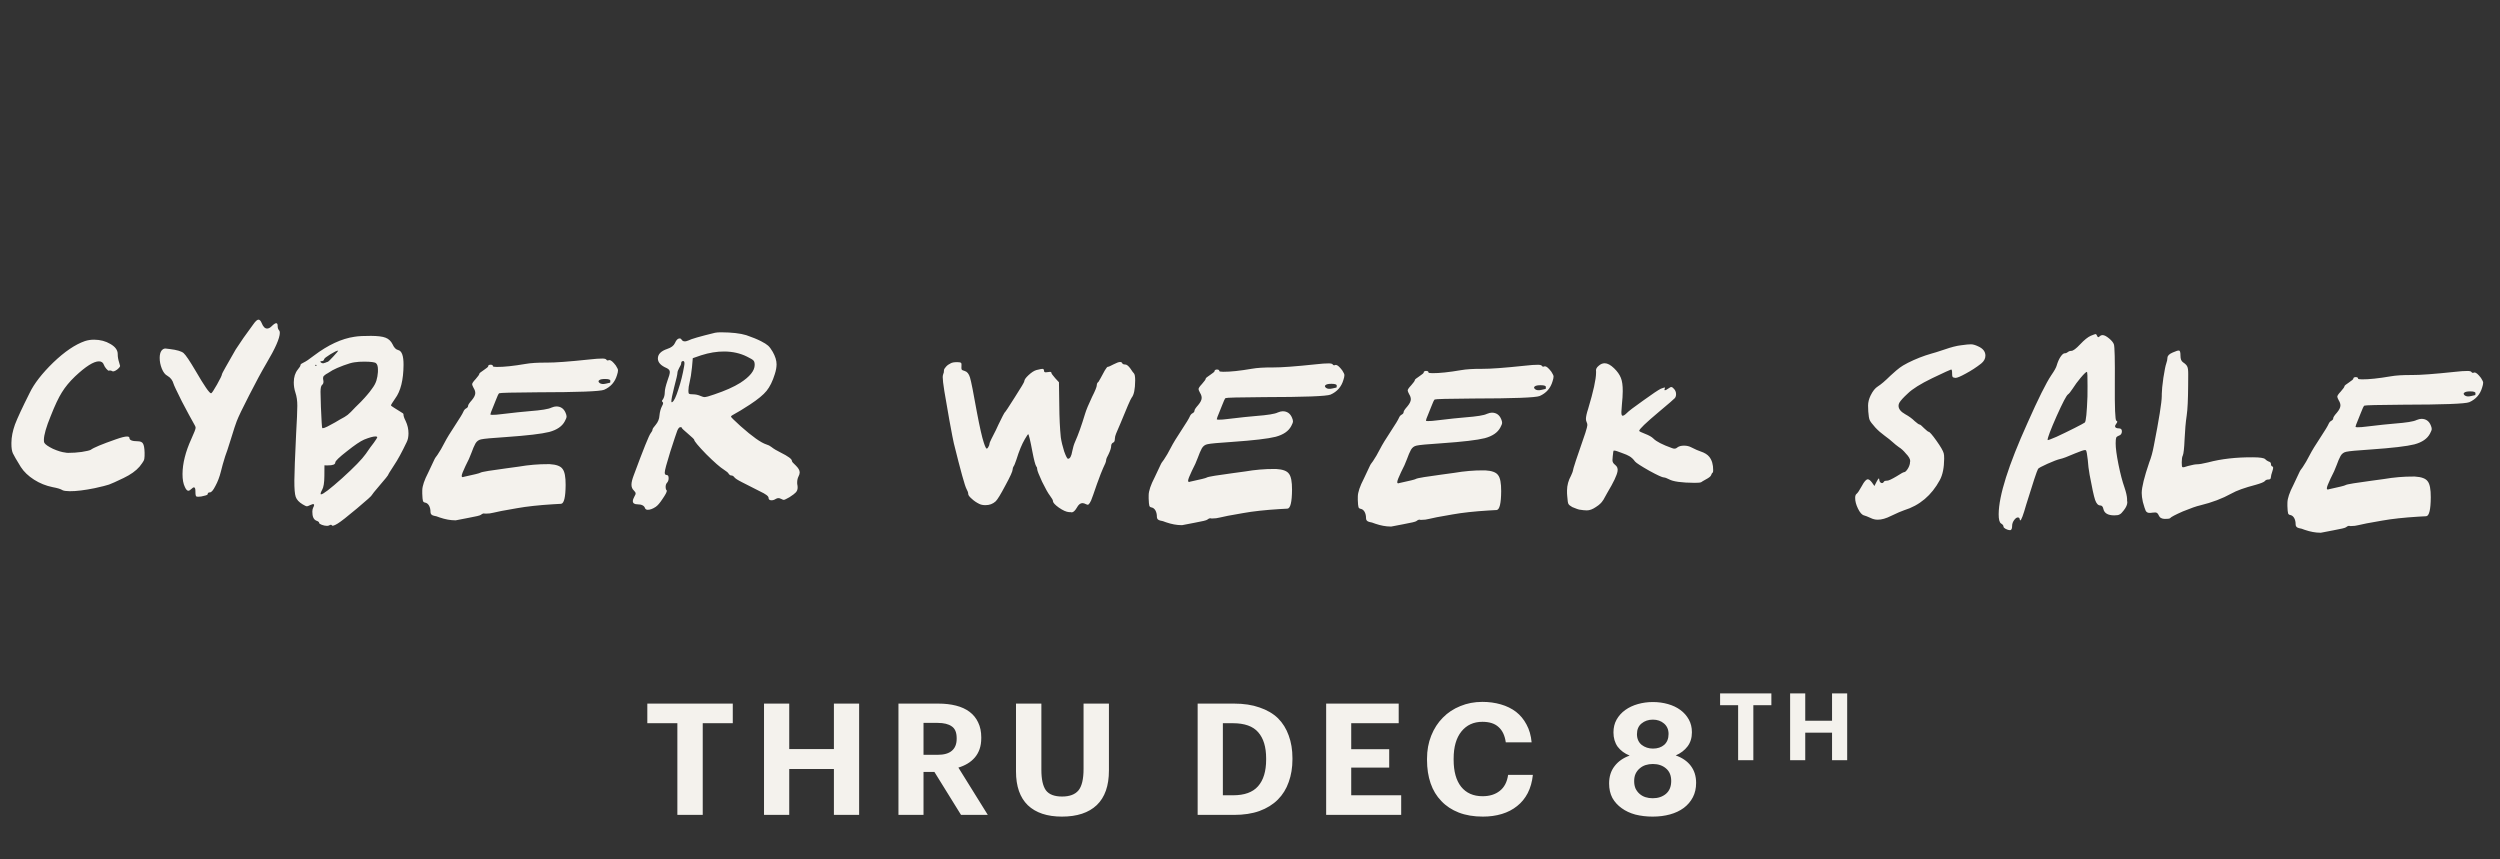 <svg width="320" height="110" viewBox="0 0 320 110" fill="none" xmlns="http://www.w3.org/2000/svg">
<rect x="0" y="0" width="320" height="110" fill="#333333" stroke="none"/>
<path d="M10.862 43.661C11.241 43.537 11.64 43.477 12.059 43.48C12.835 43.485 13.526 43.668 14.132 44.029C14.759 44.389 15.071 44.822 15.068 45.325C15.065 45.661 15.126 46.018 15.249 46.396C15.332 46.648 15.373 46.795 15.372 46.837C15.371 46.942 15.245 47.099 14.992 47.307C14.675 47.535 14.455 47.597 14.329 47.491C14.267 47.449 14.194 47.427 14.11 47.427C14.047 47.405 14.015 47.405 14.015 47.426C13.994 47.447 13.973 47.457 13.952 47.457C13.868 47.457 13.753 47.372 13.608 47.203C13.462 47.034 13.358 46.866 13.296 46.698C13.194 46.403 12.985 46.255 12.67 46.253C11.999 46.248 10.977 46.892 9.605 48.184C8.908 48.85 8.348 49.528 7.924 50.218C7.5 50.886 7.021 51.9 6.488 53.26C5.912 54.662 5.622 55.677 5.618 56.307C5.616 56.495 5.637 56.621 5.678 56.685C5.803 56.895 6.168 57.149 6.774 57.447C7.402 57.724 7.936 57.885 8.376 57.93C8.418 57.93 8.481 57.941 8.564 57.962C8.669 57.963 8.753 57.964 8.816 57.964C9.299 57.967 9.844 57.929 10.453 57.849C11.083 57.748 11.472 57.657 11.619 57.574C11.978 57.303 13.04 56.859 14.806 56.242C15.5 55.995 15.983 55.872 16.256 55.874C16.466 55.875 16.57 55.939 16.57 56.065C16.568 56.337 16.913 56.476 17.605 56.481C17.962 56.483 18.192 56.579 18.295 56.769C18.42 56.958 18.491 57.347 18.508 57.934L18.505 58.375C18.503 58.647 18.46 58.857 18.375 59.003C18.311 59.129 18.142 59.369 17.867 59.724C17.402 60.266 16.717 60.754 15.812 61.189C14.865 61.644 14.244 61.923 13.95 62.026C13.655 62.129 13.046 62.282 12.121 62.486C10.819 62.75 9.759 62.879 8.941 62.874C8.479 62.871 8.165 62.827 7.998 62.742C7.768 62.593 7.349 62.465 6.742 62.356C5.883 62.182 5.088 61.862 4.357 61.396C3.626 60.929 3.063 60.391 2.668 59.78C2.108 58.874 1.766 58.284 1.642 58.011C1.518 57.716 1.457 57.317 1.461 56.814L1.462 56.657C1.467 55.943 1.619 55.168 1.918 54.331C2.238 53.494 2.866 52.145 3.801 50.285C4.376 49.093 5.381 47.799 6.816 46.403C8.273 45.007 9.622 44.093 10.862 43.661ZM32.426 41.507C32.701 41.11 32.923 40.913 33.091 40.914C33.237 40.915 33.373 41.062 33.497 41.357C33.682 41.82 33.912 42.052 34.184 42.054C34.373 42.055 34.562 41.962 34.753 41.774C35.027 41.504 35.227 41.368 35.353 41.369C35.479 41.37 35.541 41.486 35.54 41.717C35.538 41.968 35.6 42.158 35.725 42.284C35.787 42.348 35.818 42.453 35.817 42.6C35.812 43.292 35.237 44.599 34.092 46.521C33.476 47.566 32.744 48.925 31.893 50.597C31.043 52.249 30.512 53.357 30.298 53.922C30.17 54.236 29.924 54.989 29.559 56.183C29.195 57.355 28.949 58.098 28.821 58.412C28.585 59.166 28.402 59.815 28.273 60.359C28.1 61.05 27.866 61.667 27.568 62.211C27.292 62.755 27.059 63.026 26.871 63.024C26.682 63.023 26.587 63.096 26.586 63.243C26.585 63.327 26.438 63.399 26.144 63.46C25.871 63.542 25.619 63.583 25.388 63.581C25.262 63.58 25.178 63.569 25.136 63.548C25.053 63.505 25.012 63.295 25.015 62.918C25.017 62.561 24.955 62.382 24.829 62.382C24.746 62.381 24.63 62.454 24.482 62.599C24.334 62.745 24.208 62.818 24.103 62.817C23.956 62.816 23.81 62.658 23.666 62.342C23.459 61.921 23.357 61.365 23.362 60.673C23.371 59.309 23.748 57.812 24.493 56.181C24.855 55.386 25.037 54.915 25.038 54.768C25.038 54.642 24.977 54.484 24.852 54.295C24.479 53.642 23.95 52.663 23.267 51.358C22.604 50.032 22.253 49.285 22.212 49.117C22.089 48.676 21.829 48.338 21.432 48.105C21.139 47.956 20.9 47.65 20.714 47.188C20.529 46.725 20.437 46.263 20.44 45.801C20.443 45.403 20.518 45.099 20.666 44.89C20.815 44.702 20.983 44.609 21.172 44.61C21.214 44.611 21.402 44.633 21.738 44.677C22.639 44.788 23.225 44.96 23.497 45.192C23.768 45.425 24.287 46.194 25.054 47.5C26.154 49.395 26.808 50.343 27.018 50.345C27.102 50.345 27.356 49.969 27.78 49.217C28.205 48.465 28.418 48.015 28.419 47.868C28.419 47.805 29.003 46.76 30.17 44.733C30.743 43.835 31.494 42.76 32.426 41.507ZM48.287 55.993C48.288 55.909 48.214 55.866 48.068 55.865C47.774 55.863 47.291 55.996 46.617 56.265C46.134 56.471 45.396 56.97 44.405 57.76C43.414 58.53 42.918 59.009 42.916 59.198C42.915 59.45 42.599 59.573 41.97 59.569L41.529 59.566L41.52 60.919C41.515 61.8 41.416 62.398 41.225 62.711C41.055 63.024 41.002 63.213 41.064 63.276L41.096 63.276C41.347 63.278 42.243 62.592 43.784 61.218C45.325 59.822 46.339 58.78 46.825 58.091C47.249 57.465 47.588 56.995 47.842 56.682C48.138 56.264 48.287 56.035 48.287 55.993ZM40.513 46.784C40.514 46.721 40.482 46.69 40.419 46.689C40.377 46.689 40.356 46.72 40.356 46.783C40.355 46.825 40.376 46.846 40.418 46.847C40.481 46.847 40.513 46.826 40.513 46.784ZM48.13 46.489C47.984 46.362 47.491 46.296 46.652 46.29C46.17 46.287 45.74 46.316 45.362 46.376C45.047 46.416 44.584 46.549 43.974 46.776C43.365 47.003 42.891 47.209 42.554 47.396C42.281 47.562 42.08 47.686 41.954 47.769C41.828 47.831 41.712 47.904 41.606 47.987C41.501 48.071 41.427 48.144 41.385 48.206C41.363 48.269 41.352 48.332 41.352 48.395C41.351 48.5 41.361 48.584 41.382 48.647C41.443 48.941 41.389 49.15 41.22 49.275C41.094 49.379 41.029 49.672 41.026 50.155C41.025 50.218 41.042 50.858 41.076 52.074C41.148 53.837 41.205 54.739 41.247 54.782C41.267 54.803 41.288 54.813 41.309 54.813C41.414 54.814 41.614 54.742 41.909 54.597C42.224 54.431 42.551 54.255 42.888 54.069C43.225 53.861 43.435 53.737 43.519 53.695C43.961 53.468 44.288 53.27 44.499 53.104C44.731 52.917 45.058 52.594 45.481 52.135C45.607 52.01 45.85 51.77 46.209 51.416C46.568 51.041 46.832 50.749 47.002 50.541C47.192 50.332 47.403 50.061 47.636 49.727C47.89 49.393 48.071 49.058 48.178 48.723C48.285 48.367 48.351 48.001 48.374 47.623L48.376 47.309C48.379 46.91 48.297 46.637 48.13 46.489ZM41.932 46.322C41.995 46.322 42.238 46.093 42.66 45.634C43.083 45.176 43.294 44.925 43.295 44.883L43.263 44.883C43.117 44.882 42.79 45.037 42.285 45.349C41.779 45.66 41.516 45.868 41.494 45.973C41.451 46.14 41.346 46.224 41.178 46.222C40.989 46.221 40.957 46.284 41.082 46.41C41.187 46.474 41.281 46.506 41.365 46.507C41.449 46.486 41.554 46.456 41.68 46.414C41.806 46.352 41.89 46.322 41.932 46.322ZM49.671 60.816C49.67 60.858 49.322 61.286 48.624 62.099C47.947 62.892 47.609 63.309 47.609 63.351C47.608 63.435 46.975 64.008 45.709 65.069C44.444 66.131 43.621 66.775 43.242 67.004C42.8 67.273 42.547 67.356 42.485 67.25C42.423 67.145 42.308 67.144 42.139 67.248C42.055 67.289 41.96 67.31 41.855 67.309C41.646 67.308 41.426 67.264 41.196 67.179C40.965 67.093 40.851 67.009 40.851 66.925C40.852 66.82 40.727 66.725 40.475 66.639C40.141 66.49 39.975 66.111 39.98 65.503C39.981 65.293 40.014 65.126 40.077 65C40.332 64.519 40.207 64.403 39.702 64.652C39.492 64.755 39.355 64.807 39.292 64.806C39.187 64.805 38.999 64.72 38.727 64.551C38.268 64.275 37.976 63.958 37.852 63.601C37.729 63.243 37.671 62.54 37.678 61.492C37.684 60.527 37.761 58.513 37.907 55.452C38.001 53.858 38.051 52.694 38.056 51.96C38.06 51.31 37.98 50.743 37.815 50.259C37.672 49.818 37.601 49.377 37.604 48.936C37.608 48.265 37.78 47.721 38.118 47.303C38.351 47.032 38.468 46.834 38.468 46.708C38.469 46.624 38.606 46.52 38.88 46.396C39.153 46.272 39.585 45.981 40.175 45.523C41.989 44.151 43.725 43.344 45.383 43.104C45.887 43.023 46.59 42.986 47.492 42.992C48.352 42.998 48.971 43.075 49.347 43.224C49.745 43.374 50.047 43.659 50.254 44.08C50.44 44.501 50.68 44.744 50.973 44.809C51.434 44.917 51.66 45.547 51.653 46.701C51.64 48.631 51.284 50.066 50.586 51.005C50.226 51.527 50.045 51.819 50.045 51.882C50.045 51.924 50.18 52.03 50.452 52.2C50.723 52.369 50.995 52.539 51.267 52.709C51.538 52.857 51.663 52.963 51.642 53.026C51.641 53.236 51.733 53.519 51.92 53.877C52.168 54.403 52.29 54.939 52.286 55.484C52.283 55.925 52.208 56.291 52.059 56.584C51.442 57.881 50.9 58.873 50.434 59.563C49.926 60.335 49.671 60.753 49.671 60.816ZM78.122 48.734C78.123 48.587 77.903 48.512 77.462 48.509C77.085 48.507 76.833 48.557 76.706 48.661C76.559 48.765 76.579 48.891 76.767 49.039C76.955 49.166 77.217 49.189 77.553 49.108L78.089 48.985C78.109 48.985 78.121 48.901 78.122 48.734ZM61.356 47.836C61.357 47.773 61.547 47.617 61.926 47.367C62.305 47.118 62.495 46.952 62.495 46.868C62.475 46.825 62.496 46.784 62.559 46.742C62.623 46.701 62.696 46.68 62.78 46.681C62.99 46.682 63.094 46.746 63.093 46.872C63.093 46.934 63.261 46.967 63.596 46.969C64.498 46.975 65.716 46.847 67.249 46.585C67.921 46.463 68.834 46.406 69.987 46.414C71.036 46.421 72.862 46.286 75.465 46.01C76.158 45.931 76.704 45.892 77.102 45.895C77.375 45.897 77.542 45.94 77.605 46.024C77.667 46.13 77.761 46.162 77.887 46.12C77.909 46.1 77.951 46.089 78.013 46.09C78.202 46.091 78.473 46.324 78.827 46.788C79.014 47.082 79.107 47.282 79.106 47.387C79.105 47.555 79.062 47.764 78.976 48.016C78.719 48.895 78.169 49.521 77.327 49.893C76.823 50.099 73.979 50.206 68.798 50.214C65.63 50.234 63.994 50.276 63.888 50.338C63.804 50.401 63.655 50.714 63.442 51.279C63.42 51.363 63.303 51.656 63.09 52.158C62.877 52.66 62.77 52.953 62.769 53.037C62.769 53.079 62.853 53.1 63.02 53.101C63.335 53.103 63.713 53.075 64.154 53.014C65.812 52.816 67.019 52.688 67.775 52.63C69.286 52.514 70.221 52.363 70.578 52.176C70.831 52.073 71.041 52.022 71.209 52.023C71.775 52.027 72.172 52.302 72.399 52.849C72.482 53.038 72.522 53.196 72.522 53.322C72.521 53.448 72.446 53.647 72.297 53.918C71.957 54.566 71.294 55.023 70.306 55.29C69.339 55.535 67.481 55.753 64.732 55.945C62.969 56.059 61.92 56.157 61.584 56.238C61.269 56.299 61.026 56.476 60.856 56.769C60.686 57.082 60.516 57.48 60.345 57.961C60.174 58.442 59.919 59.007 59.578 59.655C59.259 60.324 59.099 60.742 59.098 60.91C59.097 61.015 59.139 61.068 59.223 61.069L59.254 61.069C59.297 61.048 59.328 61.038 59.349 61.038C60.672 60.753 61.376 60.579 61.461 60.517C61.545 60.455 61.902 60.373 62.532 60.272C63.183 60.172 63.95 60.062 64.831 59.942C65.734 59.822 66.249 59.752 66.375 59.732C67.677 59.51 68.936 59.403 70.153 59.411L70.373 59.412C71.212 59.46 71.756 59.663 72.005 60.021C72.276 60.358 72.407 61.041 72.401 62.069C72.39 63.642 72.196 64.448 71.818 64.488C71.776 64.487 71.44 64.506 70.811 64.544C68.964 64.657 67.421 64.826 66.182 65.048C64.523 65.331 63.515 65.523 63.157 65.626C62.842 65.708 62.527 65.747 62.213 65.745L62.055 65.744C61.93 65.68 61.762 65.732 61.551 65.898C61.466 65.982 60.92 66.114 59.912 66.296C58.925 66.479 58.4 66.58 58.337 66.601L58.242 66.6C57.634 66.596 56.984 66.476 56.294 66.241C55.98 66.113 55.729 66.038 55.54 66.016C55.247 65.951 55.101 65.792 55.103 65.541C55.105 65.226 55.044 64.953 54.919 64.721C54.795 64.511 54.638 64.384 54.45 64.341C54.282 64.319 54.178 64.245 54.137 64.118C54.096 63.992 54.066 63.677 54.049 63.174L54.051 62.765C54.055 62.219 54.312 61.455 54.822 60.473L55.62 58.779C55.62 58.737 55.747 58.549 56.001 58.215C56.298 57.777 56.595 57.265 56.892 56.679C57.169 56.136 57.646 55.352 58.324 54.329C58.875 53.493 59.204 52.95 59.31 52.699C59.395 52.49 59.522 52.344 59.691 52.261C59.838 52.178 59.912 52.074 59.913 51.948C59.914 51.822 60.073 51.582 60.39 51.227C60.686 50.873 60.835 50.57 60.836 50.318C60.838 50.108 60.766 49.887 60.62 49.656C60.496 49.424 60.434 49.266 60.435 49.182C60.436 49.057 60.584 48.837 60.88 48.525C61.197 48.17 61.356 47.94 61.356 47.836ZM87.193 46.497C87.192 46.623 87.107 46.822 86.937 47.093C86.789 47.365 86.714 47.574 86.713 47.721C86.712 47.91 86.571 48.528 86.292 49.575C86.055 50.517 85.935 51.114 85.934 51.366C85.933 51.45 85.954 51.492 85.996 51.492C86.017 51.492 86.038 51.482 86.059 51.461C86.269 51.337 86.525 50.803 86.825 49.861C87.146 48.899 87.394 47.904 87.568 46.877C87.655 46.437 87.615 46.217 87.447 46.215C87.279 46.214 87.194 46.308 87.193 46.497ZM95.6 45.64C94.743 45.215 93.779 44.999 92.71 44.992C91.766 44.986 90.779 45.147 89.749 45.476L88.676 45.846L88.574 47.01C88.485 47.848 88.386 48.477 88.278 48.896C88.171 49.315 88.116 49.692 88.114 50.027C88.112 50.237 88.143 50.363 88.206 50.406C88.268 50.448 88.436 50.47 88.709 50.472C89.044 50.474 89.379 50.55 89.714 50.699C89.923 50.784 90.07 50.827 90.154 50.828C90.363 50.829 90.784 50.716 91.415 50.49C92.823 50.017 93.938 49.521 94.76 49.002C95.982 48.213 96.595 47.451 96.6 46.717C96.602 46.444 96.551 46.255 96.446 46.15C96.363 46.044 96.081 45.874 95.6 45.64ZM88.859 56.294C88.859 56.231 88.599 55.978 88.077 55.534C87.555 55.09 87.295 54.847 87.295 54.805C87.296 54.721 87.223 54.678 87.076 54.677C86.95 54.677 86.823 54.823 86.695 55.115C86.589 55.387 86.289 56.287 85.796 57.816C85.325 59.323 85.088 60.213 85.086 60.485C85.085 60.695 85.168 60.801 85.336 60.802C85.504 60.803 85.587 60.94 85.585 61.212C85.583 61.443 85.519 61.632 85.392 61.778C85.266 61.903 85.201 62.091 85.2 62.343C85.198 62.531 85.24 62.668 85.323 62.752C85.344 62.774 85.354 62.795 85.354 62.816C85.353 62.983 85.172 63.328 84.812 63.85C84.473 64.373 84.177 64.717 83.924 64.883C83.545 65.132 83.209 65.256 82.915 65.254C82.747 65.253 82.632 65.189 82.57 65.063C82.467 64.726 82.143 64.556 81.598 64.553C81.199 64.55 81.001 64.412 81.003 64.14C81.004 63.993 81.068 63.804 81.195 63.575C81.323 63.366 81.376 63.219 81.356 63.135C81.356 63.051 81.284 62.935 81.138 62.788C80.929 62.597 80.826 62.345 80.828 62.03C80.83 61.737 80.927 61.339 81.119 60.837C82.358 57.488 83.083 55.689 83.295 55.439C83.443 55.251 83.517 55.105 83.518 55C83.519 54.895 83.656 54.686 83.931 54.373C84.227 54.019 84.387 53.621 84.411 53.181C84.456 52.72 84.564 52.322 84.734 51.987C84.903 51.695 84.926 51.517 84.8 51.453C84.696 51.368 84.718 51.253 84.865 51.107C85.014 50.856 85.089 50.553 85.092 50.196C85.094 49.881 85.213 49.379 85.448 48.688C85.64 48.186 85.737 47.83 85.738 47.62C85.74 47.41 85.604 47.242 85.332 47.114C84.579 46.794 84.205 46.383 84.208 45.879C84.212 45.334 84.613 44.928 85.412 44.66C85.916 44.496 86.243 44.246 86.392 43.911C86.563 43.514 86.763 43.316 86.994 43.318C87.099 43.318 87.182 43.371 87.245 43.477C87.411 43.73 87.704 43.763 88.125 43.577C88.462 43.39 89.597 43.062 91.53 42.593C91.74 42.552 92.002 42.533 92.317 42.535C93.68 42.544 94.749 42.666 95.524 42.902C96.278 43.159 96.905 43.415 97.407 43.67C97.825 43.883 98.128 44.074 98.316 44.242C98.503 44.412 98.701 44.675 98.908 45.033C99.24 45.623 99.404 46.159 99.401 46.641C99.398 47.019 99.322 47.438 99.172 47.898C98.894 48.798 98.543 49.509 98.12 50.031C97.718 50.532 97.011 51.114 96 51.779C95.073 52.381 94.409 52.786 94.01 52.993C93.715 53.138 93.567 53.252 93.567 53.336C93.566 53.399 93.973 53.8 94.786 54.54C96.308 55.893 97.415 56.676 98.106 56.891C98.336 56.955 98.545 57.061 98.733 57.209C99.025 57.442 99.412 57.675 99.892 57.909C100.875 58.398 101.366 58.758 101.364 58.989C101.363 59.094 101.519 59.284 101.832 59.558C102.187 59.896 102.363 60.202 102.361 60.474C102.36 60.621 102.307 60.799 102.2 61.008C102.094 61.217 102.04 61.469 102.038 61.762C102.037 61.909 102.047 62.014 102.067 62.077C102.088 62.161 102.097 62.277 102.096 62.424C102.095 62.654 102.02 62.853 101.872 63.02C101.745 63.166 101.471 63.374 101.05 63.644C100.65 63.872 100.408 63.986 100.324 63.985C100.261 63.985 100.146 63.942 99.979 63.857C99.749 63.73 99.528 63.728 99.318 63.852C99.128 63.977 98.939 64.039 98.75 64.037C98.499 64.036 98.373 63.93 98.375 63.72C98.376 63.511 98.011 63.236 97.279 62.895C96.38 62.449 95.606 62.055 94.958 61.715C94.415 61.439 94.091 61.227 93.987 61.08C93.883 60.932 93.747 60.858 93.58 60.856C93.475 60.856 93.37 60.782 93.266 60.634C93.204 60.508 93.006 60.339 92.672 60.127C92.191 59.83 91.43 59.164 90.388 58.129C89.367 57.074 88.858 56.462 88.859 56.294ZM141.789 46.955C141.894 46.955 142.136 46.852 142.515 46.645C142.915 46.438 143.199 46.335 143.367 46.336C143.514 46.337 143.608 46.39 143.649 46.495C143.69 46.6 143.816 46.653 144.026 46.655C144.214 46.656 144.433 46.825 144.683 47.163C144.932 47.542 145.078 47.742 145.119 47.763C145.245 47.869 145.305 48.184 145.302 48.709C145.295 49.82 145.143 50.554 144.847 50.908C144.699 51.117 144.23 52.194 143.441 54.14C143.1 54.935 142.908 55.385 142.865 55.489C142.759 55.74 142.705 55.96 142.704 56.149C142.702 56.442 142.627 56.61 142.48 56.651C142.312 56.733 142.227 56.89 142.225 57.121C142.224 57.331 142.117 57.666 141.904 58.126C141.692 58.502 141.585 58.764 141.584 58.91C141.583 59.078 141.455 59.413 141.2 59.915C141.051 60.228 140.784 60.919 140.399 61.986C140.036 63.053 139.79 63.744 139.662 64.058C139.534 64.33 139.428 64.497 139.344 64.559C139.281 64.622 139.186 64.621 139.061 64.557C138.852 64.451 138.684 64.398 138.558 64.397C138.286 64.395 138.043 64.593 137.831 64.99C137.597 65.387 137.376 65.585 137.166 65.583C137.145 65.583 137.093 65.572 137.009 65.551C136.925 65.55 136.862 65.55 136.82 65.549C136.485 65.526 136.056 65.335 135.534 64.975C135.033 64.615 134.783 64.34 134.784 64.151C134.785 64.025 134.65 63.783 134.38 63.425C134.151 63.13 133.819 62.54 133.385 61.656C132.971 60.752 132.765 60.226 132.766 60.079C132.767 59.911 132.726 59.785 132.642 59.7C132.518 59.511 132.354 58.891 132.151 57.841C131.868 56.328 131.684 55.572 131.6 55.571C131.579 55.571 131.441 55.78 131.187 56.198C130.805 56.846 130.442 57.724 130.099 58.834C129.928 59.336 129.811 59.619 129.748 59.681C129.663 59.806 129.62 59.943 129.619 60.089C129.618 60.32 129.309 61 128.693 62.129C128.098 63.257 127.685 63.936 127.452 64.165C127.094 64.499 126.652 64.664 126.127 64.66C125.813 64.658 125.551 64.604 125.342 64.498C124.986 64.327 124.663 64.105 124.371 63.83C124.079 63.577 123.933 63.376 123.934 63.23C123.935 63.062 123.863 62.852 123.718 62.599C123.511 62.241 122.968 60.286 122.09 56.735C122.028 56.504 121.836 55.507 121.512 53.742C121.188 51.915 120.976 50.687 120.875 50.056C120.734 49.175 120.665 48.576 120.667 48.261C120.668 48.136 120.69 48.01 120.733 47.884C120.796 47.78 120.829 47.612 120.83 47.382C120.831 47.277 120.916 47.13 121.085 46.943C121.254 46.755 121.454 46.61 121.686 46.506C121.854 46.402 122.138 46.352 122.536 46.355C122.809 46.356 122.966 46.389 123.008 46.452C123.07 46.494 123.09 46.631 123.068 46.861C123.045 47.071 123.055 47.218 123.096 47.302C123.138 47.365 123.274 47.429 123.504 47.494C123.797 47.58 124.016 47.854 124.159 48.316C124.303 48.779 124.598 50.26 125.042 52.759C125.407 54.691 125.703 55.994 125.929 56.666C126.093 57.171 126.218 57.424 126.301 57.424C126.343 57.424 126.396 57.383 126.46 57.299C126.587 57.09 126.651 56.934 126.652 56.829C126.652 56.724 126.738 56.504 126.908 56.169C127.354 55.312 127.652 54.706 127.801 54.35C128.269 53.389 128.524 52.887 128.566 52.845C128.671 52.762 129.116 52.094 129.901 50.84C130.706 49.587 131.109 48.908 131.11 48.803C131.111 48.614 131.291 48.353 131.65 48.02C132.03 47.666 132.367 47.448 132.662 47.366C133.082 47.264 133.334 47.213 133.418 47.214C133.565 47.215 133.637 47.299 133.636 47.467C133.636 47.593 133.709 47.656 133.855 47.657C133.918 47.657 134.013 47.648 134.139 47.627C134.265 47.607 134.349 47.597 134.391 47.598C134.517 47.599 134.579 47.641 134.579 47.725C134.578 47.809 134.744 48.041 135.077 48.42L135.546 48.927L135.589 51.916C135.6 53.448 135.664 54.801 135.782 55.977C135.863 56.523 136.005 57.122 136.211 57.773C136.437 58.404 136.603 58.72 136.708 58.721C136.96 58.722 137.14 58.398 137.249 57.749C137.336 57.288 137.465 56.869 137.635 56.493C138.019 55.635 138.436 54.463 138.886 52.977C139.036 52.474 139.335 51.753 139.781 50.812C140.185 50.017 140.388 49.515 140.389 49.305C140.391 49.117 140.465 48.97 140.612 48.866C140.634 48.845 140.729 48.678 140.899 48.365C141.069 48.03 141.239 47.717 141.409 47.424C141.6 47.111 141.727 46.954 141.789 46.955ZM171.101 49.352C171.102 49.205 170.882 49.13 170.441 49.128C170.064 49.125 169.812 49.176 169.685 49.28C169.538 49.384 169.558 49.51 169.746 49.658C169.934 49.785 170.196 49.808 170.532 49.726L171.068 49.604C171.089 49.604 171.1 49.52 171.101 49.352ZM154.335 48.454C154.336 48.391 154.526 48.235 154.905 47.986C155.284 47.737 155.474 47.57 155.475 47.486C155.454 47.444 155.475 47.402 155.538 47.361C155.602 47.319 155.675 47.299 155.759 47.299C155.969 47.301 156.073 47.364 156.072 47.49C156.072 47.553 156.24 47.586 156.575 47.588C157.477 47.594 158.695 47.466 160.228 47.203C160.9 47.082 161.813 47.025 162.967 47.033C164.015 47.039 165.841 46.905 168.444 46.629C169.137 46.549 169.683 46.511 170.081 46.514C170.354 46.515 170.522 46.558 170.584 46.643C170.646 46.748 170.74 46.78 170.866 46.739C170.888 46.718 170.93 46.708 170.993 46.708C171.181 46.71 171.452 46.942 171.806 47.406C171.993 47.701 172.086 47.901 172.085 48.006C172.084 48.173 172.041 48.383 171.955 48.634C171.698 49.514 171.148 50.139 170.306 50.511C169.802 50.718 166.958 50.825 161.777 50.832C158.609 50.853 156.973 50.895 156.867 50.957C156.783 51.019 156.634 51.333 156.421 51.898C156.399 51.981 156.282 52.274 156.069 52.776C155.856 53.279 155.749 53.571 155.748 53.655C155.748 53.697 155.832 53.719 156 53.72C156.314 53.722 156.692 53.693 157.133 53.633C158.791 53.434 159.998 53.306 160.754 53.248C162.265 53.132 163.2 52.981 163.558 52.795C163.81 52.692 164.02 52.641 164.188 52.642C164.754 52.645 165.151 52.921 165.378 53.468C165.461 53.657 165.502 53.815 165.501 53.941C165.5 54.066 165.425 54.265 165.277 54.537C164.937 55.185 164.273 55.642 163.285 55.908C162.318 56.153 160.461 56.372 157.711 56.563C155.948 56.677 154.899 56.775 154.563 56.857C154.248 56.918 154.005 57.094 153.835 57.387C153.666 57.701 153.495 58.098 153.324 58.579C153.153 59.061 152.898 59.625 152.558 60.273C152.238 60.943 152.078 61.361 152.077 61.529C152.077 61.634 152.118 61.687 152.202 61.687L152.234 61.687C152.276 61.666 152.307 61.656 152.328 61.656C153.652 61.371 154.355 61.198 154.44 61.136C154.524 61.073 154.881 60.992 155.511 60.891C156.162 60.79 156.929 60.68 157.811 60.56C158.713 60.44 159.228 60.37 159.354 60.35C160.656 60.128 161.915 60.021 163.132 60.029L163.352 60.031C164.191 60.078 164.735 60.281 164.984 60.639C165.255 60.977 165.386 61.659 165.38 62.687C165.369 64.26 165.175 65.067 164.797 65.106C164.755 65.106 164.419 65.125 163.79 65.162C161.943 65.276 160.4 65.444 159.161 65.667C157.502 65.949 156.494 66.142 156.136 66.244C155.821 66.326 155.506 66.366 155.192 66.364L155.034 66.363C154.909 66.299 154.741 66.35 154.53 66.517C154.445 66.6 153.899 66.733 152.891 66.915C151.904 67.097 151.379 67.199 151.316 67.219L151.221 67.219C150.613 67.215 149.963 67.095 149.273 66.859C148.959 66.731 148.708 66.656 148.519 66.634C148.226 66.569 148.08 66.411 148.082 66.159C148.084 65.845 148.023 65.572 147.898 65.34C147.774 65.129 147.617 65.002 147.429 64.959C147.261 64.937 147.157 64.863 147.116 64.737C147.075 64.611 147.045 64.296 147.028 63.792L147.03 63.383C147.034 62.838 147.291 62.074 147.801 61.091L148.599 59.398C148.599 59.356 148.726 59.168 148.98 58.834C149.277 58.395 149.574 57.883 149.871 57.298C150.148 56.754 150.625 55.971 151.303 54.947C151.854 54.112 152.183 53.569 152.289 53.318C152.375 53.108 152.501 52.962 152.67 52.88C152.817 52.797 152.891 52.692 152.892 52.566C152.893 52.441 153.052 52.2 153.369 51.846C153.665 51.491 153.814 51.188 153.815 50.936C153.817 50.727 153.745 50.506 153.6 50.274C153.475 50.043 153.413 49.885 153.414 49.801C153.415 49.675 153.563 49.456 153.859 49.143C154.176 48.789 154.335 48.559 154.335 48.454ZM197.871 49.53C197.872 49.383 197.653 49.309 197.212 49.306C196.835 49.303 196.583 49.354 196.456 49.458C196.308 49.562 196.329 49.688 196.516 49.836C196.704 49.963 196.966 49.986 197.303 49.904L197.838 49.782C197.859 49.782 197.87 49.698 197.871 49.53ZM181.106 48.632C181.107 48.569 181.296 48.413 181.676 48.164C182.055 47.915 182.245 47.748 182.245 47.664C182.225 47.622 182.246 47.58 182.309 47.539C182.372 47.497 182.446 47.477 182.53 47.477C182.74 47.479 182.844 47.542 182.843 47.668C182.843 47.731 183.01 47.764 183.346 47.766C184.248 47.772 185.465 47.644 186.999 47.381C187.671 47.26 188.584 47.203 189.737 47.211C190.786 47.218 192.612 47.083 195.215 46.807C195.908 46.727 196.453 46.689 196.852 46.692C197.125 46.693 197.292 46.736 197.355 46.821C197.417 46.926 197.511 46.958 197.637 46.917C197.658 46.896 197.7 46.886 197.763 46.886C197.952 46.888 198.223 47.12 198.577 47.584C198.764 47.879 198.857 48.079 198.856 48.184C198.855 48.352 198.811 48.561 198.726 48.812C198.468 49.692 197.919 50.317 197.077 50.689C196.572 50.896 193.729 51.003 188.548 51.01C185.38 51.031 183.743 51.073 183.638 51.135C183.554 51.197 183.405 51.511 183.191 52.076C183.17 52.16 183.053 52.453 182.839 52.955C182.626 53.456 182.519 53.749 182.519 53.833C182.519 53.875 182.602 53.897 182.77 53.898C183.085 53.9 183.463 53.871 183.904 53.811C185.562 53.612 186.769 53.484 187.525 53.426C189.036 53.31 189.97 53.159 190.328 52.973C190.581 52.87 190.791 52.819 190.959 52.82C191.525 52.824 191.922 53.099 192.149 53.646C192.231 53.835 192.272 53.993 192.271 54.119C192.271 54.244 192.196 54.443 192.047 54.715C191.707 55.363 191.043 55.82 190.056 56.086C189.089 56.331 187.231 56.55 184.482 56.741C182.719 56.855 181.67 56.953 181.333 57.035C181.018 57.096 180.776 57.273 180.606 57.565C180.436 57.879 180.266 58.276 180.095 58.758C179.924 59.239 179.668 59.803 179.328 60.452C179.009 61.121 178.849 61.539 178.848 61.707C178.847 61.812 178.889 61.865 178.973 61.865L179.004 61.865C179.046 61.845 179.078 61.834 179.099 61.834C180.422 61.55 181.126 61.376 181.211 61.314C181.295 61.251 181.652 61.17 182.282 61.069C182.933 60.968 183.699 60.858 184.581 60.738C185.484 60.618 185.998 60.548 186.124 60.528C187.427 60.306 188.686 60.199 189.903 60.207L190.123 60.209C190.962 60.256 191.506 60.459 191.755 60.817C192.025 61.155 192.157 61.837 192.15 62.865C192.14 64.439 191.946 65.245 191.568 65.284C191.526 65.284 191.19 65.303 190.561 65.341C188.714 65.454 187.171 65.622 185.932 65.845C184.273 66.127 183.264 66.32 182.907 66.422C182.592 66.504 182.277 66.544 181.962 66.542L181.805 66.541C181.68 66.477 181.511 66.528 181.301 66.695C181.216 66.778 180.67 66.911 179.662 67.093C178.675 67.275 178.149 67.377 178.086 67.397L177.992 67.397C177.384 67.393 176.734 67.273 176.043 67.037C175.73 66.91 175.478 66.835 175.29 66.812C174.997 66.747 174.851 66.589 174.852 66.337C174.855 66.023 174.793 65.75 174.669 65.518C174.545 65.307 174.388 65.18 174.2 65.137C174.032 65.115 173.928 65.041 173.886 64.915C173.845 64.789 173.816 64.474 173.798 63.97L173.801 63.561C173.805 63.016 174.062 62.252 174.571 61.27L175.369 59.576C175.37 59.534 175.497 59.346 175.751 59.012C176.047 58.573 176.344 58.061 176.642 57.476C176.918 56.932 177.396 56.149 178.074 55.125C178.625 54.29 178.953 53.747 179.06 53.496C179.145 53.286 179.272 53.141 179.44 53.058C179.588 52.975 179.662 52.87 179.663 52.745C179.664 52.619 179.823 52.379 180.14 52.024C180.436 51.669 180.584 51.366 180.586 51.114C180.588 50.905 180.516 50.684 180.37 50.452C180.246 50.221 180.184 50.063 180.185 49.979C180.185 49.853 180.334 49.634 180.63 49.321C180.947 48.967 181.105 48.737 181.106 48.632ZM204.649 46.806C204.881 46.598 205.134 46.495 205.406 46.497C205.763 46.499 206.16 46.712 206.598 47.134C207.015 47.535 207.306 47.946 207.471 48.367C207.636 48.767 207.716 49.334 207.711 50.068C207.708 50.55 207.673 51.116 207.605 51.766C207.56 52.353 207.536 52.678 207.536 52.741C207.534 53.056 207.585 53.214 207.69 53.214C207.816 53.215 207.985 53.111 208.196 52.903C208.428 52.653 209.134 52.112 210.315 51.281C211.495 50.429 212.254 49.92 212.59 49.754C212.948 49.61 213.127 49.569 213.126 49.632C213.126 49.653 213.115 49.684 213.094 49.726C212.966 50.04 213.134 50.03 213.598 49.698C213.766 49.573 213.882 49.522 213.945 49.543C214.029 49.543 214.144 49.628 214.289 49.797C214.456 49.987 214.538 50.208 214.537 50.459C214.535 50.669 214.482 50.837 214.376 50.962C214.27 51.087 213.595 51.67 212.351 52.71C210.663 54.126 209.818 54.938 209.817 55.148C209.817 55.211 210.067 55.338 210.57 55.53C211.072 55.722 211.427 55.924 211.635 56.135C212.011 56.515 212.795 56.919 213.987 57.347C214.28 57.474 214.511 57.455 214.68 57.288C214.891 57.122 215.185 57.04 215.563 57.042C215.919 57.045 216.233 57.12 216.505 57.269C217.007 57.524 217.394 57.694 217.666 57.78C218.189 57.952 218.565 58.185 218.794 58.48C219.127 58.902 219.291 59.469 219.286 60.182C219.285 60.371 219.263 60.476 219.221 60.497C219.158 60.517 219.084 60.643 218.998 60.873C218.914 61.019 218.692 61.185 218.334 61.372C217.997 61.558 217.808 61.672 217.766 61.714C217.66 61.776 217.377 61.806 216.916 61.803C215.237 61.792 214.137 61.638 213.615 61.34C213.322 61.192 213.113 61.117 212.987 61.116C212.777 61.115 212.15 60.827 211.105 60.254C210.06 59.66 209.454 59.267 209.287 59.078C209.059 58.761 208.809 58.529 208.537 58.38C208.37 58.274 208.046 58.136 207.564 57.965C207.083 57.773 206.769 57.676 206.622 57.675L206.559 57.675C206.517 57.675 206.474 57.926 206.428 58.429C206.407 58.555 206.395 58.712 206.394 58.901C206.392 59.132 206.506 59.332 206.736 59.501C207.007 59.713 207.11 59.986 207.045 60.321C206.958 60.845 206.532 61.744 205.768 63.019C205.684 63.165 205.567 63.374 205.418 63.646C205.291 63.897 205.195 64.053 205.132 64.116C205.089 64.2 204.994 64.314 204.846 64.46C204.699 64.606 204.509 64.752 204.277 64.897C203.856 65.188 203.467 65.332 203.11 65.33C202.858 65.328 202.533 65.294 202.135 65.229C202.072 65.228 201.779 65.121 201.256 64.908C200.985 64.76 200.818 64.622 200.756 64.496C200.693 64.391 200.643 64.055 200.605 63.488C200.585 63.32 200.576 63.089 200.578 62.795C200.583 62.124 200.755 61.486 201.094 60.88C201.243 60.545 201.318 60.357 201.318 60.315C201.32 60.105 201.855 58.472 202.924 55.417C203.096 54.872 203.182 54.537 203.183 54.411C203.183 54.286 203.153 54.16 203.091 54.033C203.029 53.907 202.998 53.77 202.999 53.623C203.001 53.33 203.098 52.89 203.291 52.304C203.956 50.085 204.291 48.556 204.297 47.717L204.298 47.559C204.237 47.286 204.354 47.035 204.649 46.806ZM245.736 54.348C245.799 54.349 245.986 54.507 246.299 54.824C246.612 55.12 246.8 55.268 246.862 55.268C246.988 55.269 247.321 55.649 247.862 56.408C248.402 57.167 248.713 57.704 248.795 58.019C248.836 58.145 248.856 58.376 248.853 58.711C248.846 59.865 248.661 60.776 248.3 61.445C247.238 63.41 245.709 64.701 243.712 65.317C243.397 65.419 242.85 65.657 242.071 66.029C241.418 66.361 240.841 66.525 240.337 66.521C240.022 66.519 239.719 66.444 239.426 66.295C239.05 66.125 238.778 66.018 238.61 65.975C238.338 65.91 238.078 65.625 237.829 65.12C237.581 64.615 237.458 64.153 237.461 63.733C237.462 63.481 237.516 63.314 237.621 63.231C237.769 63.127 238.002 62.782 238.321 62.197C238.618 61.633 238.872 61.351 239.081 61.352C239.228 61.353 239.406 61.491 239.614 61.765L239.925 62.208L240.212 61.643C240.34 61.392 240.435 61.257 240.498 61.236C240.519 61.236 240.54 61.31 240.56 61.457C240.579 61.625 240.652 61.74 240.778 61.804C240.924 61.868 241.04 61.827 241.124 61.681C241.167 61.576 241.314 61.525 241.566 61.526C241.734 61.528 242.134 61.341 242.765 60.968C243.313 60.615 243.629 60.439 243.713 60.439C243.839 60.44 243.986 60.315 244.156 60.065C244.325 59.814 244.432 59.553 244.476 59.28C244.476 59.238 244.476 59.196 244.477 59.154C244.498 59.092 244.509 59.05 244.509 59.029C244.511 58.756 244.324 58.43 243.949 58.05C243.658 57.691 243.355 57.416 243.042 57.225C242.75 57.014 242.489 56.802 242.26 56.591C242.009 56.358 241.665 56.083 241.227 55.766C240.788 55.448 240.392 55.099 240.038 54.719C239.642 54.276 239.403 53.96 239.321 53.771C239.238 53.581 239.177 53.214 239.139 52.668C239.12 52.458 239.111 52.207 239.113 51.913C239.115 51.493 239.223 51.064 239.436 50.625C239.712 50.06 240.019 49.674 240.356 49.467C240.756 49.218 241.294 48.76 241.97 48.093C242.561 47.552 242.962 47.208 243.173 47.063C243.384 46.896 243.731 46.689 244.215 46.44C245.204 45.943 246.203 45.551 247.212 45.264C247.464 45.203 248.021 45.029 248.883 44.741C249.767 44.432 250.491 44.248 251.058 44.189C251.625 44.109 252.034 44.069 252.286 44.071C252.538 44.073 252.842 44.159 253.197 44.329C253.824 44.606 254.136 45.006 254.133 45.531C254.13 45.908 253.95 46.243 253.591 46.534C252.98 47.013 252.327 47.438 251.632 47.811C250.958 48.184 250.516 48.37 250.307 48.369L250.275 48.369C250.087 48.346 249.972 48.304 249.93 48.24C249.888 48.177 249.868 48.03 249.87 47.8C249.872 47.464 249.831 47.296 249.747 47.295C249.685 47.295 248.874 47.667 247.317 48.412C245.823 49.136 244.78 49.79 244.189 50.373C243.64 50.873 243.281 51.269 243.111 51.562C243.047 51.687 243.015 51.813 243.014 51.939C243.012 52.337 243.292 52.696 243.857 53.014C244.358 53.29 244.765 53.587 245.078 53.904C245.412 54.199 245.631 54.348 245.736 54.348ZM267.195 50.747L267.204 49.425C267.212 48.209 267.184 47.6 267.122 47.6C267.017 47.599 266.753 47.849 266.33 48.349C265.928 48.829 265.589 49.289 265.314 49.727C265.038 50.145 264.837 50.395 264.711 50.478C264.521 50.582 264.033 51.512 263.245 53.269C262.478 55.005 262.094 56.02 262.092 56.314C262.092 56.377 262.47 56.243 263.227 55.912C263.985 55.561 264.753 55.188 265.532 54.795C266.311 54.401 266.753 54.163 266.858 54.08C267.006 53.934 267.118 52.823 267.195 50.747ZM263.736 45.689C263.948 45.376 264.127 45.22 264.274 45.221C264.421 45.222 264.557 45.17 264.684 45.066C264.811 44.962 264.958 44.911 265.126 44.912C265.356 44.913 265.736 44.633 266.264 44.07C266.792 43.507 267.246 43.143 267.624 42.977C267.982 42.833 268.182 42.761 268.224 42.761C268.307 42.762 268.38 42.846 268.442 43.014C268.504 43.183 268.598 43.204 268.725 43.079C268.852 42.954 268.988 42.892 269.135 42.893C269.345 42.895 269.617 43.033 269.951 43.308C270.284 43.583 270.492 43.836 270.575 44.067C270.678 44.34 270.719 46.029 270.698 49.134C270.678 52.196 270.741 53.77 270.887 53.855C271.055 53.898 271.054 54.024 270.885 54.233C270.779 54.379 270.726 54.483 270.725 54.546C270.724 54.735 270.891 54.83 271.227 54.833C271.479 54.834 271.604 54.961 271.602 55.213C271.6 55.506 271.462 55.694 271.189 55.776C271.021 55.838 270.916 55.921 270.873 56.026C270.83 56.131 270.808 56.372 270.805 56.749C270.801 57.337 270.921 58.239 271.165 59.458C271.408 60.655 271.664 61.632 271.932 62.389C272.138 62.999 272.25 63.493 272.268 63.87C272.268 63.933 272.267 64.007 272.267 64.091C272.287 64.175 272.297 64.238 272.297 64.279C272.295 64.594 272.146 64.939 271.849 65.315C271.638 65.607 271.458 65.784 271.311 65.846C271.185 65.929 270.954 65.97 270.618 65.968C269.821 65.962 269.361 65.697 269.239 65.172C269.178 64.857 269.043 64.698 268.833 64.697C268.56 64.695 268.341 64.463 268.177 64C268.012 63.517 267.778 62.445 267.474 60.786C267.353 60.114 267.273 59.474 267.235 58.865C267.156 58.172 267.085 57.773 267.023 57.668C266.981 57.626 266.94 57.605 266.898 57.604C266.73 57.603 266.299 57.747 265.605 58.036C264.658 58.449 264.027 58.687 263.712 58.747C263.355 58.829 262.808 59.035 262.072 59.366C261.335 59.697 260.935 59.914 260.872 60.019C260.723 60.269 260.22 61.787 259.362 64.571C258.976 65.932 258.72 66.612 258.594 66.611C258.552 66.611 258.531 66.569 258.532 66.485C258.512 66.317 258.428 66.233 258.282 66.232C258.135 66.231 257.977 66.345 257.807 66.575C257.638 66.804 257.552 67.055 257.551 67.328C257.549 67.601 257.495 67.768 257.39 67.83C257.369 67.851 257.327 67.861 257.264 67.861C257.117 67.86 256.939 67.806 256.73 67.7C256.542 67.594 256.448 67.499 256.449 67.415C256.45 67.268 256.346 67.131 256.137 67.004C255.928 66.877 255.826 66.477 255.83 65.806C255.846 63.436 257.078 59.542 259.526 54.125C260.889 51.051 261.899 49.023 262.556 48.041C262.959 47.456 263.192 47.038 263.257 46.787C263.385 46.348 263.545 45.981 263.736 45.689ZM278.097 45.124C278.56 44.917 278.833 44.835 278.917 44.878C279.043 44.878 279.104 45.099 279.101 45.54C279.099 45.938 279.202 46.212 279.411 46.36C279.724 46.572 279.911 46.762 279.973 46.93C280.056 47.077 280.096 47.413 280.092 47.938L280.083 49.353C280.071 51.157 280.01 52.426 279.9 53.16C279.769 54.04 279.678 55.057 279.628 56.21C279.579 57.385 279.5 58.087 279.394 58.317C279.309 58.463 279.265 58.756 279.262 59.197C279.26 59.575 279.29 59.774 279.353 59.795C279.436 59.838 279.678 59.787 280.077 59.643C280.624 59.5 281.002 59.429 281.212 59.43C281.484 59.432 281.957 59.351 282.629 59.188C284.31 58.737 286.231 58.52 288.392 58.534C289.273 58.54 289.786 58.617 289.932 58.764C290.078 58.912 290.235 59.018 290.402 59.082C290.591 59.125 290.684 59.231 290.683 59.399C290.682 59.567 290.744 59.672 290.87 59.715C290.996 59.736 290.994 59.936 290.866 60.312C290.737 60.689 290.673 60.951 290.672 61.098C290.671 61.287 290.565 61.38 290.355 61.379C290.146 61.377 289.988 61.45 289.882 61.596C289.755 61.721 289.366 61.876 288.715 62.06C287.307 62.428 286.276 62.799 285.623 63.172C284.465 63.815 283.13 64.32 281.617 64.688C281.155 64.79 280.419 65.047 279.409 65.46C278.421 65.894 277.873 66.184 277.767 66.33C277.704 66.392 277.484 66.422 277.106 66.42C276.707 66.417 276.446 66.269 276.322 65.974C276.219 65.722 276.073 65.595 275.884 65.594C275.738 65.593 275.601 65.602 275.475 65.622C275.391 65.643 275.276 65.652 275.129 65.651C274.919 65.65 274.762 65.565 274.658 65.397C274.576 65.228 274.452 64.85 274.288 64.261C274.187 63.799 274.137 63.411 274.139 63.096C274.144 62.362 274.467 61.053 275.109 59.169C275.344 58.584 275.537 57.882 275.689 57.065C276.363 53.629 276.702 51.502 276.707 50.684L276.709 50.401C276.712 49.981 276.779 49.3 276.912 48.357C277.065 47.393 277.184 46.796 277.27 46.566C277.377 46.252 277.431 46.001 277.432 45.812C277.434 45.539 277.656 45.31 278.097 45.124ZM316.861 50.322C316.862 50.175 316.642 50.1 316.201 50.097C315.824 50.095 315.572 50.145 315.445 50.249C315.298 50.353 315.318 50.479 315.505 50.627C315.693 50.755 315.955 50.777 316.292 50.696L316.827 50.573C316.848 50.574 316.859 50.49 316.861 50.322ZM300.095 49.424C300.096 49.361 300.285 49.205 300.665 48.956C301.044 48.706 301.234 48.54 301.234 48.456C301.214 48.414 301.235 48.372 301.298 48.33C301.361 48.289 301.435 48.268 301.519 48.269C301.729 48.27 301.833 48.334 301.832 48.46C301.832 48.523 301.999 48.555 302.335 48.558C303.237 48.564 304.455 48.435 305.988 48.173C306.66 48.051 307.573 47.995 308.726 48.002C309.775 48.009 311.601 47.874 314.204 47.598C314.897 47.519 315.442 47.48 315.841 47.483C316.114 47.485 316.281 47.528 316.344 47.612C316.406 47.718 316.5 47.75 316.626 47.709C316.647 47.688 316.689 47.678 316.752 47.678C316.941 47.679 317.212 47.912 317.566 48.376C317.753 48.671 317.846 48.87 317.845 48.975C317.844 49.143 317.8 49.353 317.715 49.604C317.457 50.483 316.908 51.109 316.066 51.481C315.561 51.687 312.718 51.794 307.537 51.802C304.369 51.823 302.733 51.864 302.627 51.926C302.543 51.989 302.394 52.302 302.18 52.867C302.159 52.951 302.042 53.244 301.828 53.746C301.615 54.248 301.509 54.541 301.508 54.625C301.508 54.667 301.591 54.688 301.759 54.69C302.074 54.692 302.452 54.663 302.893 54.603C304.551 54.404 305.758 54.276 306.514 54.218C308.025 54.102 308.959 53.951 309.317 53.764C309.57 53.661 309.78 53.61 309.948 53.611C310.514 53.615 310.911 53.89 311.138 54.437C311.22 54.627 311.261 54.784 311.261 54.91C311.26 55.036 311.185 55.235 311.036 55.507C310.696 56.154 310.033 56.612 309.045 56.878C308.078 57.123 306.22 57.341 303.471 57.533C301.708 57.647 300.659 57.745 300.322 57.827C300.007 57.888 299.765 58.064 299.595 58.357C299.425 58.67 299.255 59.068 299.084 59.549C298.913 60.03 298.657 60.595 298.317 61.243C297.998 61.912 297.838 62.331 297.837 62.498C297.836 62.603 297.878 62.656 297.962 62.657L297.993 62.657C298.035 62.636 298.067 62.626 298.088 62.626C299.411 62.341 300.115 62.168 300.2 62.105C300.284 62.043 300.641 61.961 301.271 61.861C301.922 61.76 302.688 61.65 303.57 61.53C304.473 61.41 304.987 61.34 305.113 61.32C306.416 61.098 307.675 60.991 308.892 60.999L309.112 61C309.951 61.048 310.495 61.251 310.744 61.609C311.014 61.946 311.146 62.629 311.139 63.657C311.129 65.23 310.935 66.036 310.557 66.076C310.515 66.076 310.179 66.094 309.55 66.132C307.703 66.246 306.16 66.414 304.921 66.636C303.262 66.919 302.254 67.112 301.896 67.214C301.581 67.296 301.266 67.336 300.951 67.334L300.794 67.332C300.669 67.269 300.501 67.32 300.29 67.487C300.205 67.57 299.659 67.703 298.651 67.885C297.664 68.067 297.138 68.168 297.075 68.189L296.981 68.188C296.373 68.184 295.723 68.064 295.033 67.829C294.719 67.701 294.467 67.626 294.279 67.604C293.986 67.539 293.84 67.381 293.841 67.129C293.844 66.814 293.782 66.541 293.658 66.31C293.534 66.099 293.377 65.972 293.189 65.929C293.021 65.907 292.917 65.833 292.875 65.707C292.834 65.58 292.805 65.266 292.787 64.762L292.79 64.353C292.794 63.807 293.051 63.044 293.561 62.061L294.358 60.367C294.359 60.325 294.486 60.137 294.74 59.803C295.036 59.365 295.333 58.853 295.631 58.267C295.907 57.724 296.385 56.94 297.063 55.917C297.614 55.082 297.942 54.538 298.049 54.287C298.134 54.078 298.261 53.932 298.429 53.849C298.577 53.766 298.651 53.662 298.652 53.536C298.653 53.41 298.812 53.17 299.129 52.816C299.425 52.461 299.573 52.158 299.575 51.906C299.577 51.696 299.505 51.476 299.359 51.244C299.235 51.012 299.173 50.855 299.174 50.771C299.174 50.645 299.323 50.425 299.619 50.113C299.936 49.758 300.094 49.529 300.095 49.424Z" fill="#F4F2ED"/>
<path d="M86.703 92.571L82.857 92.571L82.857 90.061L93.796 90.061L93.796 92.571L89.95 92.571L89.95 104.307L86.703 104.307L86.703 92.571ZM97.794 90.061L101.022 90.061L101.022 95.879L106.74 95.879L106.74 90.061L109.968 90.061L109.968 104.307L106.74 104.307L106.74 98.429L101.022 98.429L101.022 104.307L97.794 104.307L97.794 90.061ZM115.002 90.061L120.103 90.061C120.94 90.061 121.697 90.147 122.374 90.32C123.052 90.492 123.63 90.758 124.108 91.117C124.586 91.475 124.951 91.927 125.204 92.472C125.469 93.016 125.602 93.654 125.602 94.384L125.602 94.464C125.602 95.008 125.529 95.487 125.383 95.898C125.237 96.31 125.031 96.669 124.765 96.974C124.5 97.28 124.188 97.539 123.829 97.751C123.47 97.964 123.085 98.13 122.673 98.25L126.439 104.307L123.012 104.307L119.605 98.808L118.21 98.808L118.21 104.307L115.002 104.307L115.002 90.061ZM120.023 96.616C120.834 96.616 121.438 96.443 121.837 96.098C122.248 95.752 122.454 95.241 122.454 94.564L122.454 94.484C122.454 93.753 122.242 93.249 121.817 92.97C121.405 92.677 120.807 92.531 120.023 92.531L118.21 92.531L118.21 96.616L120.023 96.616ZM135.926 104.526C134.04 104.526 132.585 104.041 131.562 103.071C130.553 102.088 130.048 100.647 130.048 98.748L130.048 90.061L133.296 90.061L133.296 98.548C133.296 99.744 133.488 100.614 133.874 101.159C134.272 101.69 134.963 101.956 135.946 101.956C136.902 101.956 137.599 101.697 138.038 101.178C138.476 100.647 138.695 99.731 138.695 98.429L138.695 90.061L141.943 90.061L141.943 98.628C141.943 100.581 141.425 102.055 140.389 103.051C139.353 104.034 137.865 104.526 135.926 104.526ZM157.842 101.796C159.289 101.796 160.352 101.411 161.029 100.641C161.72 99.857 162.066 98.721 162.066 97.233L162.066 97.074C162.066 95.613 161.727 94.497 161.049 93.727C160.385 92.956 159.303 92.571 157.802 92.571L156.527 92.571L156.527 101.796L157.842 101.796ZM153.299 90.061L157.961 90.061C159.21 90.061 160.299 90.227 161.229 90.559C162.172 90.877 162.956 91.336 163.58 91.933C164.191 92.544 164.649 93.282 164.955 94.145C165.273 95.008 165.433 95.972 165.433 97.034L165.433 97.194C165.433 98.256 165.273 99.226 164.955 100.103C164.649 100.979 164.184 101.73 163.56 102.354C162.936 102.978 162.152 103.463 161.209 103.809C160.279 104.141 159.19 104.307 157.941 104.307L153.299 104.307L153.299 90.061ZM169.748 90.061L179.033 90.061L179.033 92.571L172.956 92.571L172.956 95.898L177.818 95.898L177.818 98.25L172.956 98.25L172.956 101.796L179.352 101.796L179.352 104.307L169.748 104.307L169.748 90.061ZM189.811 104.526C188.642 104.526 187.613 104.353 186.723 104.008C185.833 103.662 185.089 103.171 184.492 102.533C183.881 101.909 183.422 101.152 183.117 100.262C182.811 99.372 182.658 98.376 182.658 97.273L182.658 97.114C182.658 96.038 182.838 95.055 183.196 94.165C183.555 93.262 184.053 92.491 184.691 91.854C185.315 91.216 186.059 90.725 186.922 90.379C187.786 90.021 188.722 89.841 189.732 89.841C190.582 89.841 191.372 89.948 192.103 90.16C192.847 90.373 193.497 90.692 194.055 91.117C194.6 91.542 195.045 92.08 195.39 92.731C195.749 93.381 195.968 94.145 196.048 95.022L192.74 95.022C192.621 94.158 192.315 93.507 191.824 93.069C191.346 92.618 190.655 92.392 189.752 92.392C188.623 92.392 187.726 92.803 187.062 93.627C186.398 94.451 186.066 95.606 186.066 97.094L186.066 97.253C186.066 98.741 186.384 99.89 187.022 100.7C187.673 101.511 188.589 101.916 189.772 101.916C190.662 101.916 191.392 101.69 191.963 101.238C192.548 100.787 192.906 100.103 193.039 99.186L196.207 99.186C196.114 100.063 195.895 100.84 195.55 101.517C195.204 102.181 194.753 102.733 194.195 103.171C193.637 103.623 192.986 103.961 192.242 104.187C191.498 104.413 190.688 104.526 189.811 104.526ZM211.544 104.526C210.76 104.526 210.023 104.439 209.332 104.267C208.655 104.081 208.07 103.809 207.579 103.45C207.074 103.091 206.675 102.653 206.383 102.135C206.104 101.604 205.965 100.986 205.965 100.282C205.965 99.405 206.197 98.668 206.662 98.07C207.127 97.459 207.771 97.008 208.595 96.715C207.944 96.45 207.433 96.071 207.061 95.58C206.702 95.075 206.523 94.464 206.523 93.747C206.523 93.136 206.655 92.591 206.921 92.113C207.2 91.621 207.572 91.21 208.037 90.877C208.502 90.545 209.04 90.293 209.651 90.12C210.262 89.948 210.899 89.861 211.564 89.861C212.241 89.861 212.885 89.948 213.496 90.12C214.107 90.293 214.639 90.545 215.09 90.877C215.542 91.21 215.9 91.615 216.166 92.093C216.432 92.571 216.565 93.116 216.565 93.727C216.565 94.444 216.379 95.048 216.007 95.54C215.635 96.031 215.13 96.416 214.492 96.695C215.329 96.988 215.974 97.433 216.425 98.03C216.877 98.628 217.103 99.352 217.103 100.202C217.103 100.906 216.963 101.524 216.684 102.055C216.405 102.586 216.02 103.038 215.529 103.41C215.024 103.782 214.433 104.061 213.755 104.247C213.078 104.433 212.341 104.526 211.544 104.526ZM211.544 102.175C212.221 102.175 212.786 101.989 213.237 101.617C213.689 101.232 213.915 100.68 213.915 99.963C213.915 99.259 213.689 98.721 213.237 98.349C212.799 97.977 212.241 97.791 211.564 97.791C211.231 97.791 210.919 97.838 210.627 97.931C210.348 98.024 210.102 98.163 209.89 98.349C209.664 98.535 209.485 98.768 209.352 99.047C209.232 99.312 209.173 99.624 209.173 99.983C209.173 100.342 209.232 100.66 209.352 100.939C209.485 101.205 209.657 101.431 209.87 101.617C210.082 101.803 210.328 101.942 210.607 102.035C210.899 102.128 211.212 102.175 211.544 102.175ZM211.583 95.819C212.168 95.819 212.646 95.659 213.018 95.341C213.39 95.008 213.576 94.544 213.576 93.946C213.576 93.388 213.383 92.943 212.998 92.611C212.613 92.279 212.135 92.113 211.564 92.113C210.992 92.113 210.508 92.279 210.109 92.611C209.724 92.93 209.531 93.381 209.531 93.966C209.531 94.55 209.73 95.008 210.129 95.341C210.541 95.659 211.026 95.819 211.583 95.819ZM222.48 90.265L220.172 90.265L220.172 88.759L226.736 88.759L226.736 90.265L224.428 90.265L224.428 97.307L222.48 97.307L222.48 90.265ZM229.135 88.759L231.071 88.759L231.071 92.25L234.502 92.25L234.502 88.759L236.439 88.759L236.439 97.307L234.502 97.307L234.502 93.78L231.071 93.78L231.071 97.307L229.135 97.307L229.135 88.759Z" fill="#F4F2ED"/>
</svg>
